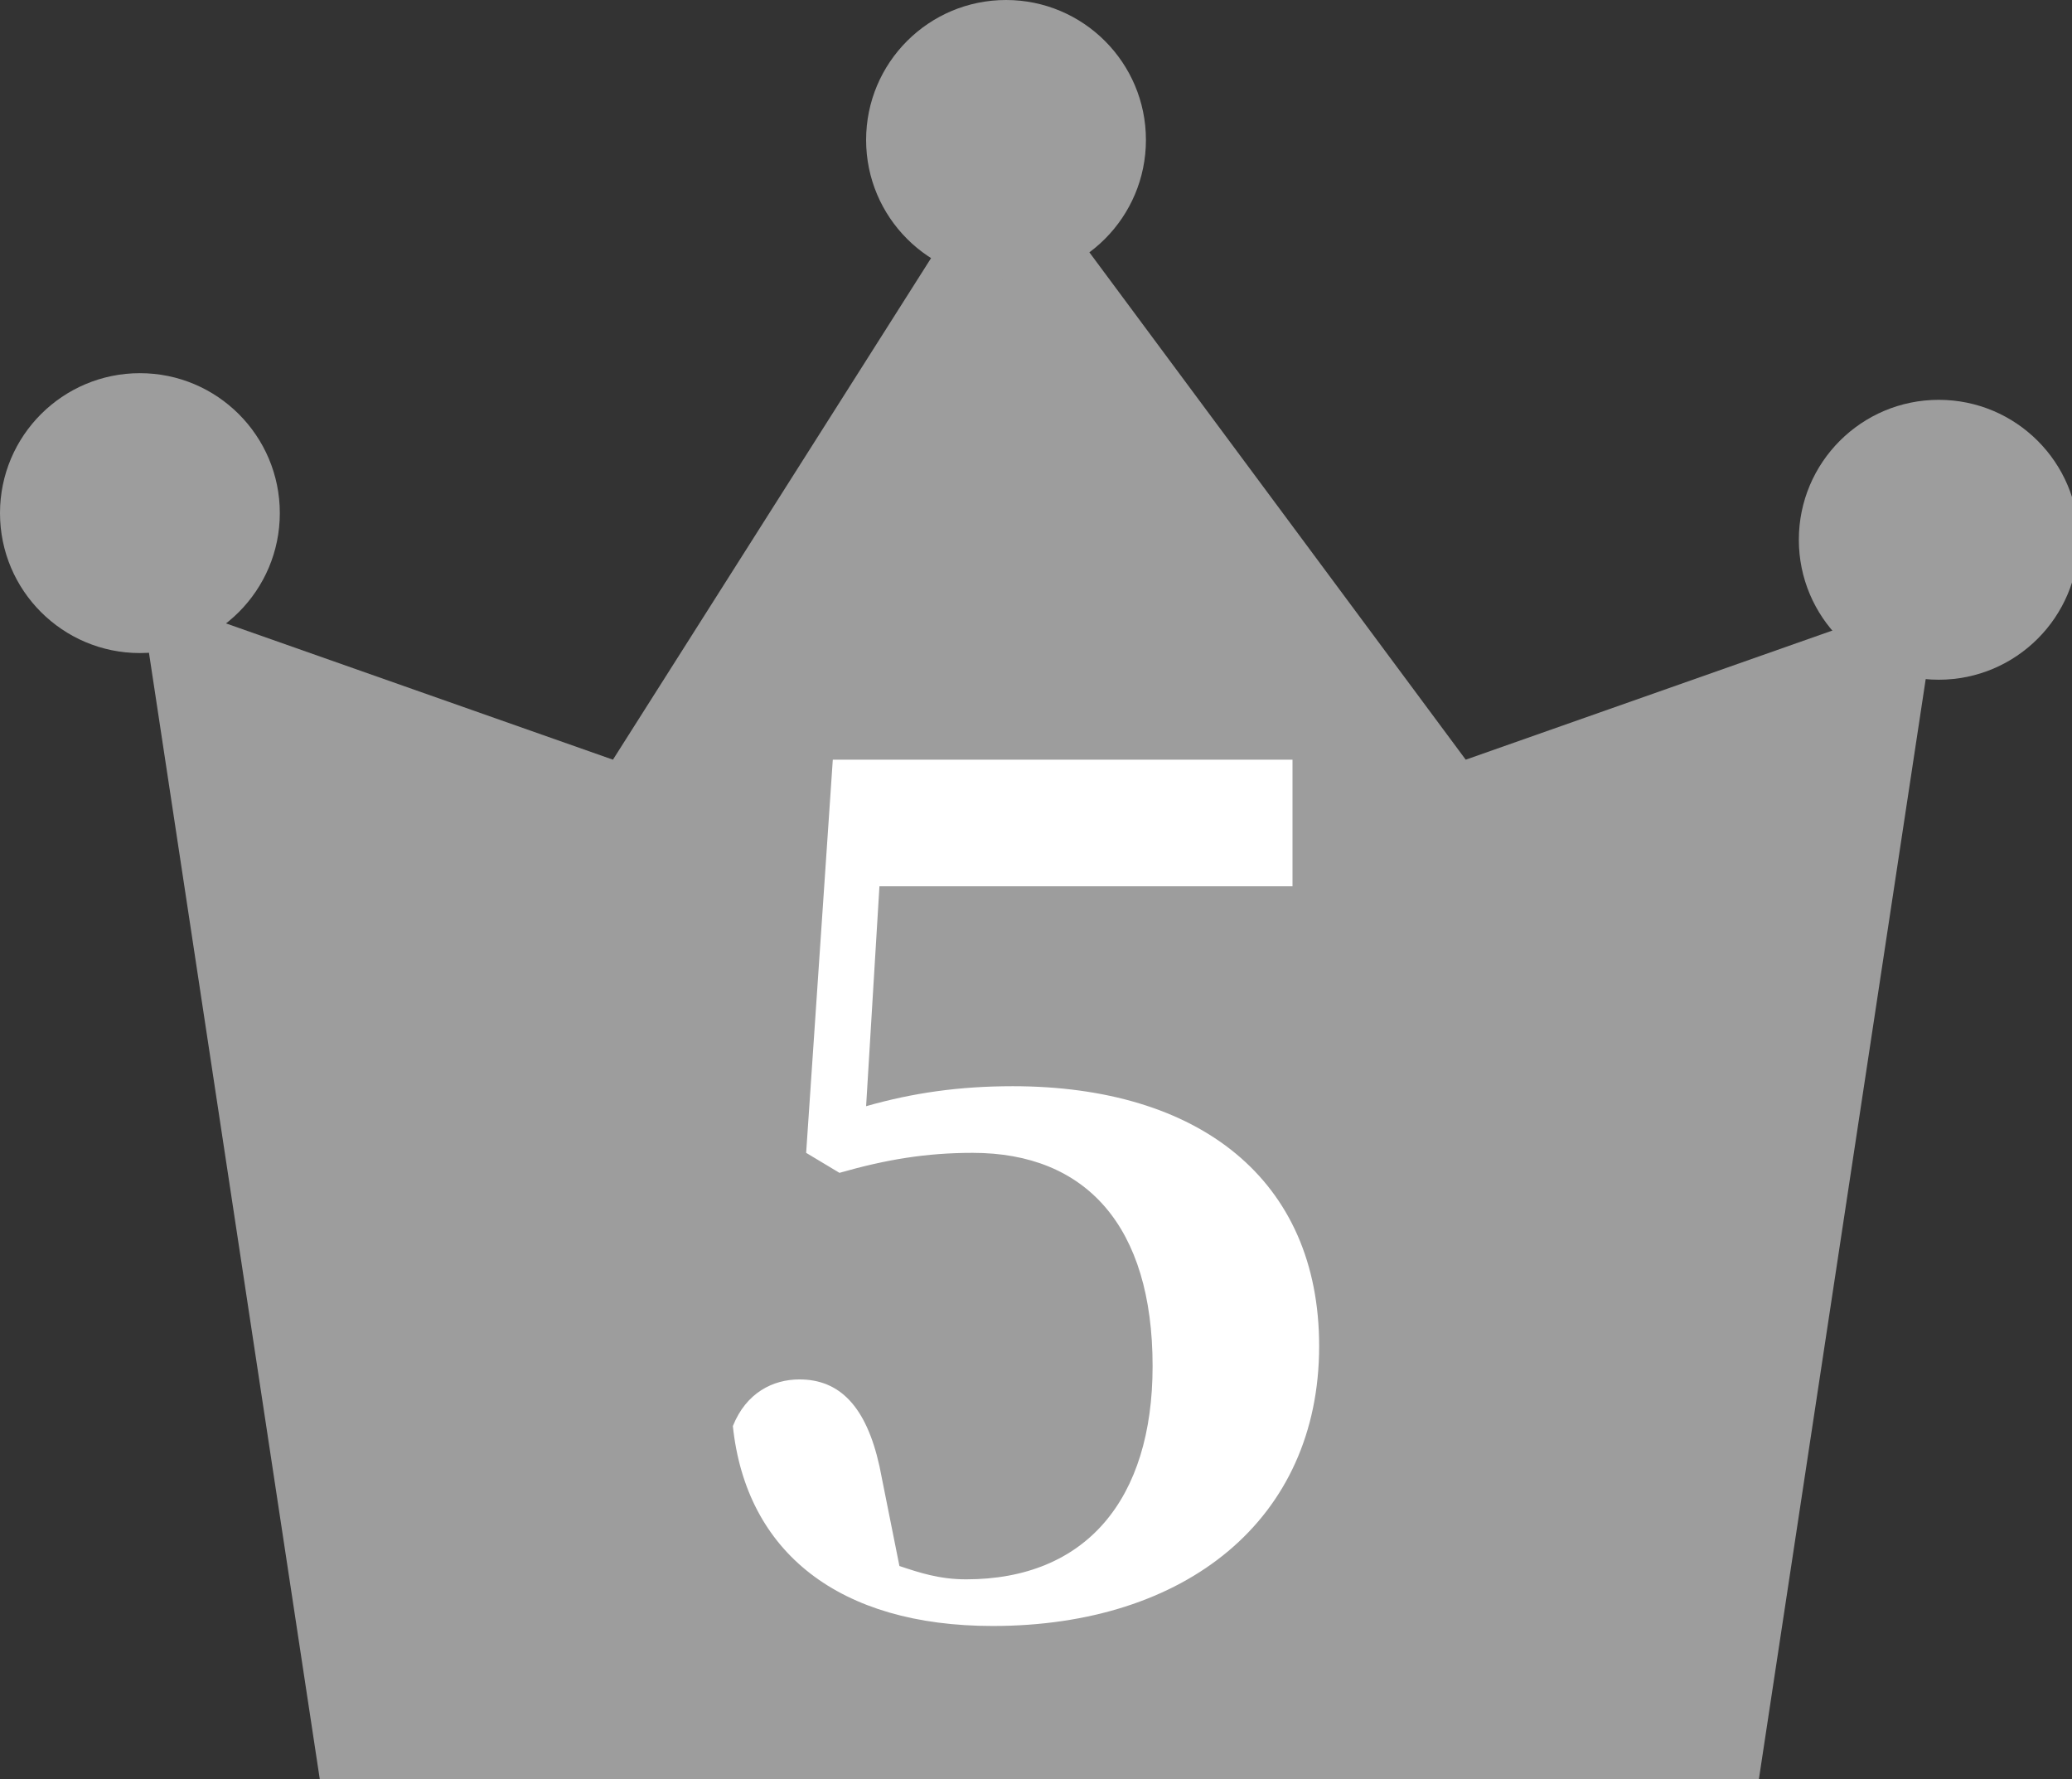 <?xml version="1.0" encoding="utf-8"?>
<!-- Generator: Adobe Illustrator 25.2.3, SVG Export Plug-In . SVG Version: 6.00 Build 0)  -->
<svg version="1.1" id="レイヤー_1" xmlns="http://www.w3.org/2000/svg" xmlns:xlink="http://www.w3.org/1999/xlink" x="0px"
	 y="0px" viewBox="0 0 31.1 26.7" style="enable-background:new 0 0 31.1 26.7;" xml:space="preserve">
<rect x="0" y="0" width="31.1" height="26.7" fill="#333333" stroke="none"/>
<style type="text/css">
	.st0{fill:#9D9D9D;}
	.st1{fill:#FFFFFF;}
</style>
<g>
	<g>
		<g>
			<g>
				<g>
					<polygon class="st0" points="26.4,26.7 4.8,26.7 2.1,8.9 9.2,11.4 15.1,2.1 22,11.4 29.1,8.9 					"/>
				</g>
				<g>
					<path class="st1" d="M13,16.6c0.7-0.2,1.4-0.3,2.2-0.3c2.8,0,4.6,1.4,4.6,3.9c0,2.6-2,4.2-4.9,4.2c-2.3,0-3.7-1.1-3.9-3
						c0.2-0.5,0.6-0.7,1-0.7c0.6,0,1,0.4,1.2,1.3l0.3,1.5c0.3,0.1,0.6,0.2,1,0.2c1.8,0,2.8-1.2,2.8-3.2c0-2.1-1-3.2-2.7-3.2
						c-0.7,0-1.3,0.1-2,0.3l-0.5-0.3l0.4-5.9h6.9v1.9h-6.2L13,16.6z"/>
				</g>
			</g>
		</g>
		<g>
			<circle class="st0" cx="15.1" cy="2.1" r="2.1"/>
		</g>
		<g>
			<circle class="st0" cx="2.1" cy="7.7" r="2.1"/>
		</g>
		<g>
			<circle class="st0" cx="29.1" cy="8.1" r="2.1"/>
		</g>
	</g>
</g>
</svg>

